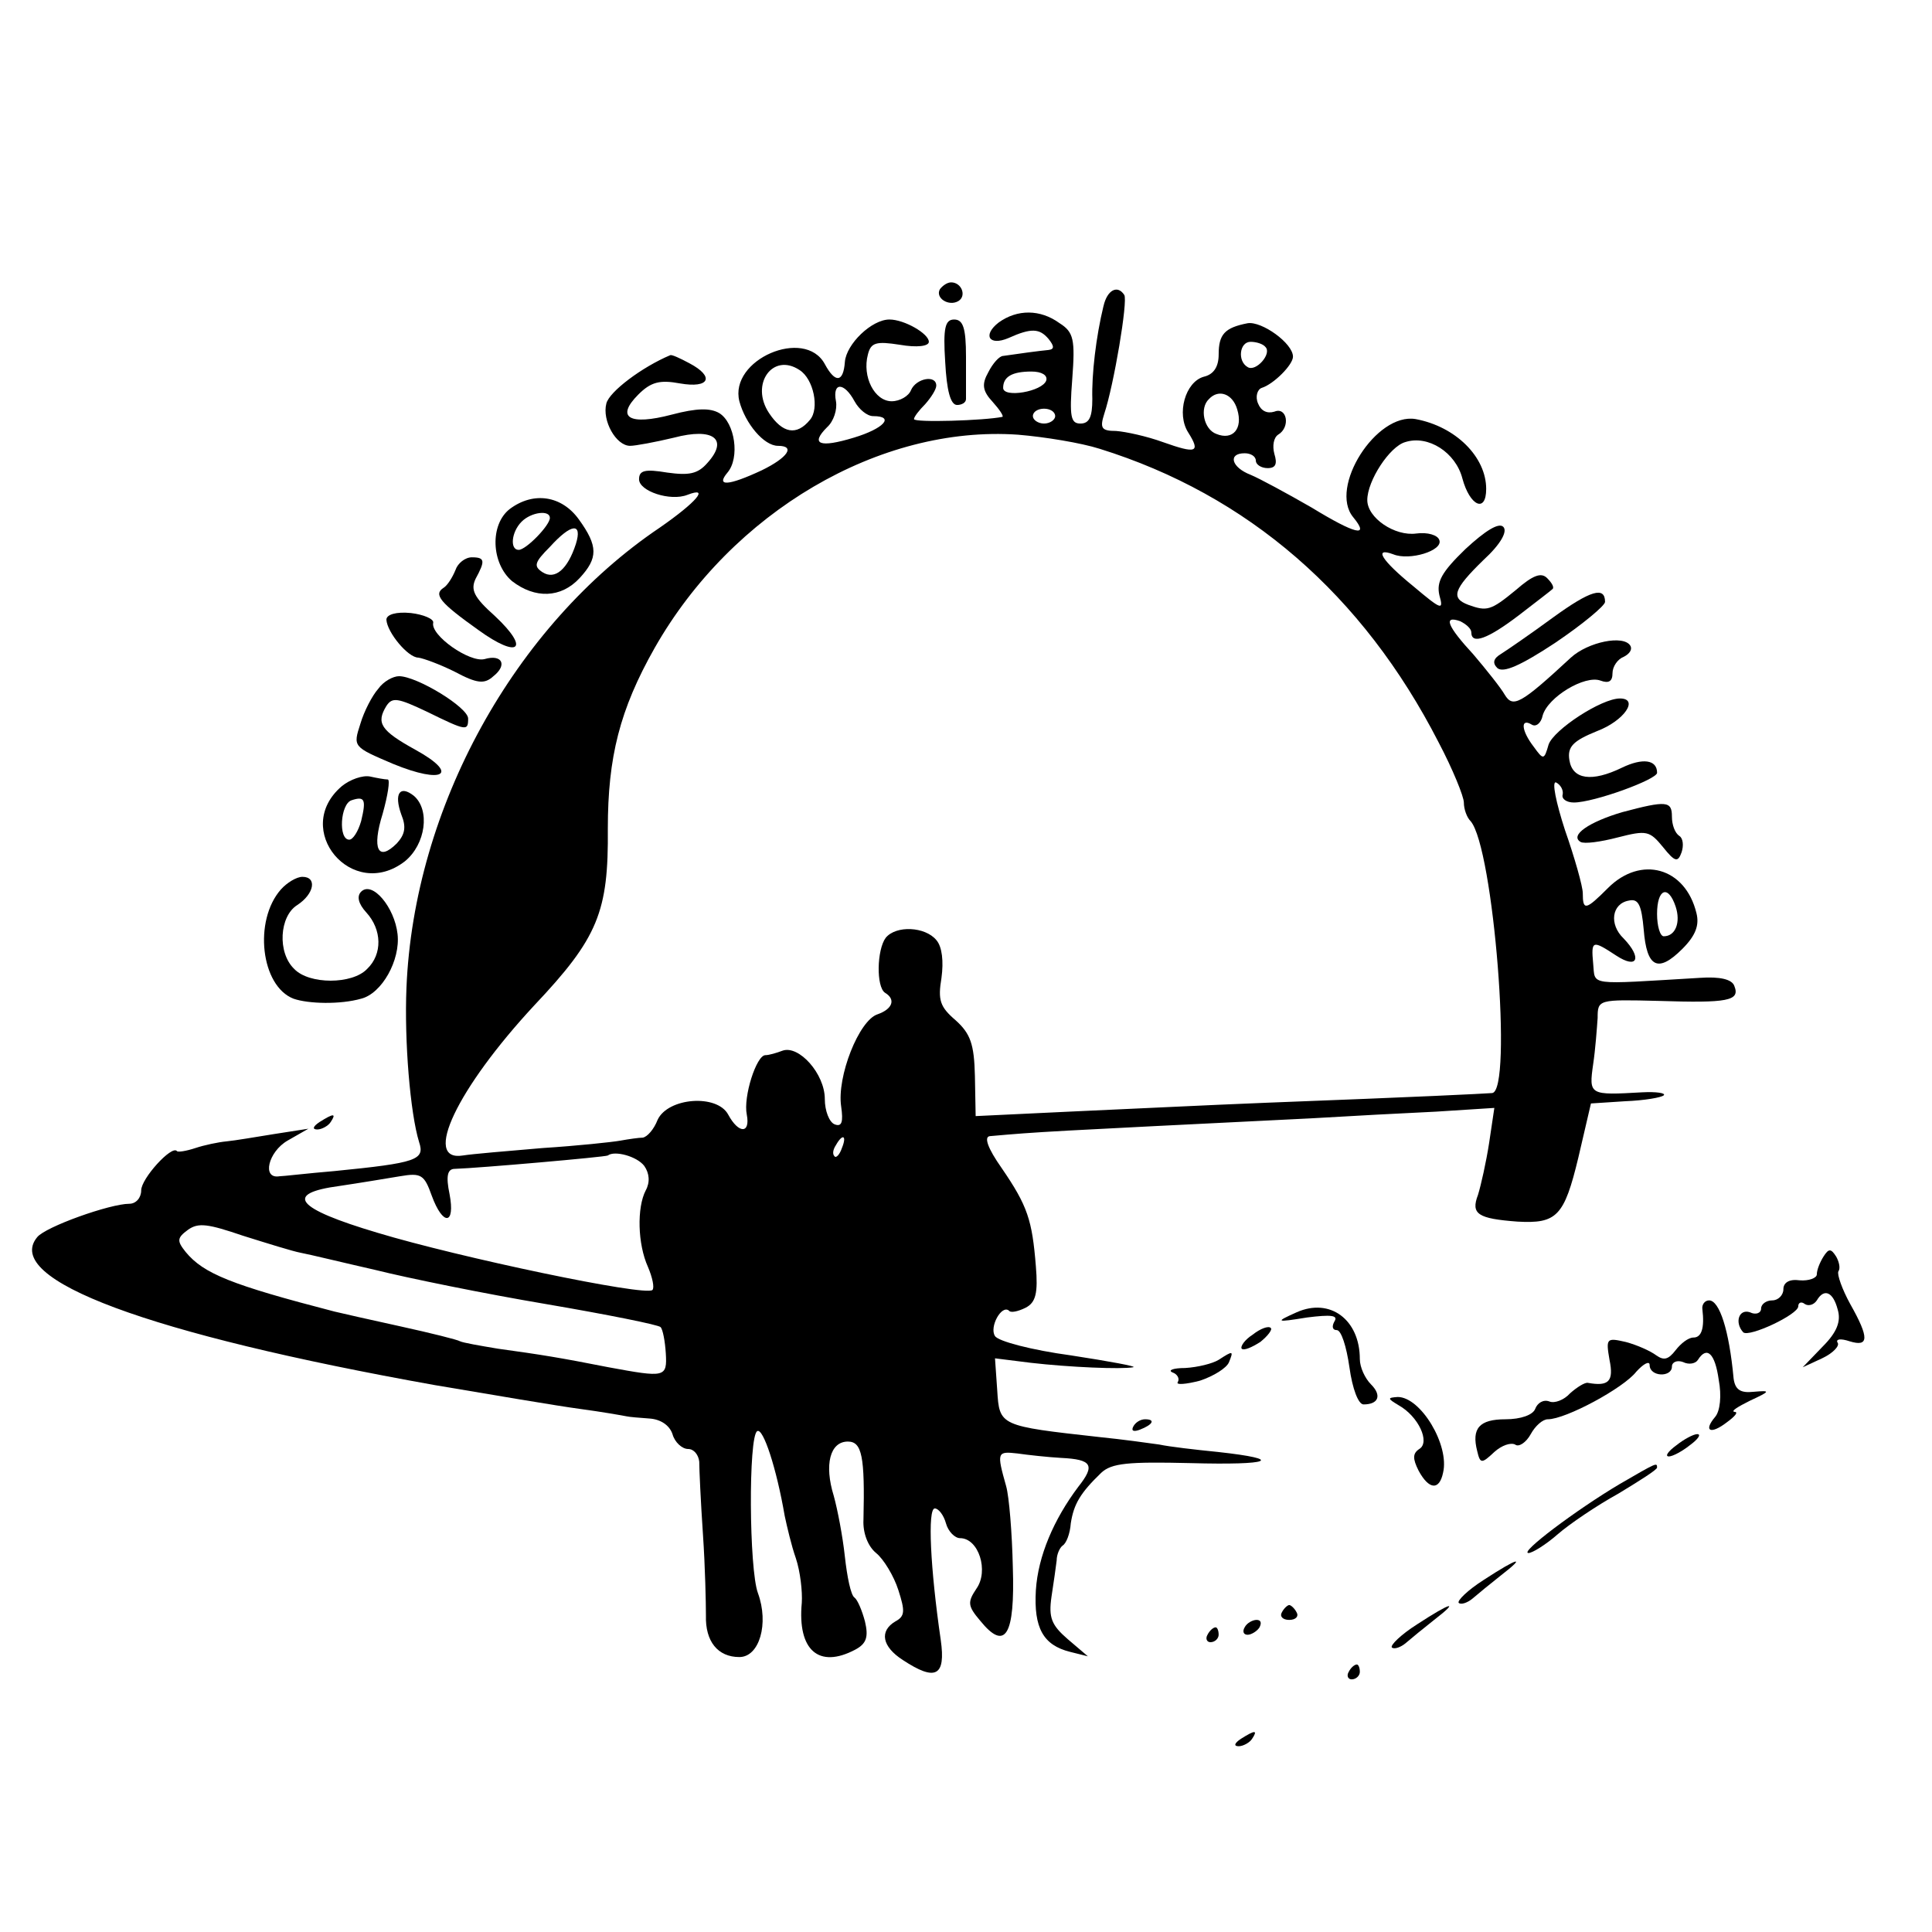<?xml version="1.0" standalone="no"?>
<!DOCTYPE svg PUBLIC "-//W3C//DTD SVG 20010904//EN"
 "http://www.w3.org/TR/2001/REC-SVG-20010904/DTD/svg10.dtd">
<svg version="1.0" xmlns="http://www.w3.org/2000/svg"
 width="260pt" height="260pt" viewBox="0 0 260 260"
 preserveAspectRatio="xMidYMid meet">
<g transform="translate(0,260) scale(0.1,-0.1)"
fill="#000000" stroke="none">
<path d="M1265 2211 c-7 -12 12 -24 25 -16 11 7 4 25 -10 25 -5 0 -11 -4 -15
-9z"/>
<path d="M1485 2188 c-10 -41 -16 -92 -15 -125 0 -24 -4 -33 -16 -33 -13 0
-15 9 -11 60 4 53 2 63 -17 75 -26 19 -57 19 -82 1 -22 -17 -13 -32 13 -21 31
14 42 13 54 -1 8 -10 8 -14 0 -15 -11 -1 -41 -5 -61 -8 -5 0 -14 -10 -20 -22
-9 -16 -8 -25 6 -40 9 -10 15 -19 13 -20 -24 -5 -119 -8 -119 -3 0 3 7 12 15
20 8 9 15 20 15 25 0 15 -27 10 -34 -6 -3 -8 -15 -15 -26 -15 -23 0 -40 33
-32 63 4 16 11 18 43 13 23 -4 39 -2 39 4 0 11 -33 30 -53 30 -24 0 -58 -33
-60 -57 -2 -28 -13 -29 -27 -3 -27 50 -129 6 -115 -50 8 -30 33 -60 52 -60 24
0 13 -16 -22 -33 -45 -21 -62 -22 -46 -3 17 20 10 67 -11 80 -12 7 -30 7 -64
-2 -57 -15 -76 -4 -45 27 17 17 29 20 56 15 40 -7 47 9 13 27 -13 7 -24 12
-26 11 -38 -16 -82 -49 -86 -65 -6 -23 13 -57 32 -57 7 0 34 5 59 11 53 14 74
-2 45 -34 -13 -15 -25 -17 -54 -13 -30 5 -38 3 -38 -9 0 -16 42 -30 65 -21 31
12 12 -10 -37 -44 -196 -132 -331 -377 -341 -619 -3 -72 5 -169 17 -208 8 -24
-3 -28 -114 -39 -36 -3 -69 -7 -74 -7 -24 -4 -15 33 11 48 l28 16 -45 -7 c-25
-4 -54 -9 -65 -10 -11 -1 -30 -5 -42 -9 -12 -4 -24 -6 -25 -4 -7 8 -48 -37
-48 -53 0 -10 -7 -18 -16 -18 -26 0 -113 -31 -124 -45 -47 -57 149 -130 535
-199 77 -13 165 -28 195 -32 30 -4 58 -9 63 -10 4 -1 18 -2 31 -3 15 -1 27 -9
31 -21 3 -11 13 -20 21 -20 8 0 14 -8 15 -17 0 -10 2 -54 5 -98 3 -44 4 -93 4
-109 -1 -35 16 -56 45 -56 27 0 40 45 25 86 -12 32 -13 211 -1 218 8 5 26 -50
37 -114 3 -14 9 -40 15 -57 6 -18 9 -45 8 -60 -6 -64 23 -89 72 -63 15 8 18
17 13 38 -4 15 -10 29 -14 32 -5 3 -10 28 -13 55 -3 28 -10 64 -15 82 -13 42
-5 73 19 73 19 0 23 -20 21 -105 -1 -18 6 -36 17 -45 10 -8 24 -31 30 -50 9
-28 9 -35 -4 -42 -22 -13 -18 -34 10 -52 44 -29 58 -22 51 27 -14 96 -18 177
-8 177 5 0 12 -9 15 -20 3 -11 12 -20 19 -20 25 0 39 -44 22 -68 -12 -18 -12
-23 5 -43 34 -42 47 -20 44 72 -1 46 -5 95 -9 109 -13 46 -12 47 15 44 14 -2
41 -5 59 -6 42 -2 46 -10 23 -39 -33 -44 -54 -93 -57 -139 -3 -51 10 -74 46
-83 l24 -6 -27 23 c-22 19 -26 29 -22 57 3 19 6 41 7 49 0 8 4 17 8 20 5 3 10
16 11 30 4 26 13 41 41 68 14 13 36 15 120 13 109 -3 128 5 37 15 -30 3 -65 7
-79 10 -14 2 -50 7 -80 10 -135 15 -135 15 -138 63 l-3 43 48 -6 c52 -6 122
-9 138 -6 6 1 -32 8 -84 16 -52 7 -98 19 -102 26 -8 12 9 43 19 34 2 -3 12 -1
22 4 14 7 17 20 14 56 -5 62 -11 81 -46 132 -19 27 -24 42 -16 43 68 6 70 6
433 24 50 3 125 7 168 9 l78 5 -7 -47 c-4 -26 -11 -57 -15 -70 -10 -26 0 -32
53 -36 53 -3 63 7 82 86 l17 73 46 3 c26 1 49 5 52 8 3 3 -10 5 -29 4 -71 -4
-72 -4 -66 38 3 20 5 48 6 62 0 25 1 25 82 23 93 -3 110 0 102 20 -3 9 -19 13
-47 11 -152 -9 -140 -11 -143 19 -3 32 -1 32 31 11 29 -19 35 -3 10 23 -20 19
-16 47 7 51 13 3 17 -6 20 -39 4 -51 19 -59 52 -26 18 18 23 32 19 48 -15 62
-75 78 -119 34 -30 -30 -34 -31 -34 -7 0 9 -11 48 -24 85 -12 37 -18 66 -12
64 6 -3 10 -10 9 -16 -2 -6 5 -11 15 -11 27 0 112 31 112 40 0 18 -20 20 -47
7 -41 -20 -67 -16 -71 10 -3 18 5 26 37 39 37 14 57 44 31 44 -25 0 -89 -42
-96 -62 -6 -21 -7 -21 -20 -3 -17 22 -18 39 -3 30 6 -4 13 2 15 12 7 25 57 55
78 47 11 -4 16 -1 16 10 0 9 7 19 15 22 8 4 12 10 9 15 -9 15 -57 5 -80 -16
-68 -63 -78 -68 -89 -50 -5 9 -25 34 -42 54 -36 39 -41 53 -18 45 8 -4 15 -10
15 -15 0 -17 22 -9 64 23 22 17 43 33 45 35 3 2 0 8 -7 15 -8 8 -19 4 -42 -16
-34 -28 -39 -29 -64 -20 -24 9 -20 21 20 60 24 22 33 39 27 45 -6 6 -24 -5
-51 -30 -32 -31 -39 -44 -35 -62 6 -21 3 -20 -35 12 -43 35 -54 53 -27 43 22
-9 67 5 62 19 -2 7 -16 11 -31 9 -29 -4 -66 21 -66 45 0 26 30 72 51 78 31 10
68 -14 77 -49 10 -37 32 -47 32 -14 0 43 -41 84 -95 94 -53 9 -117 -92 -84
-132 23 -28 3 -23 -56 13 -33 19 -70 39 -82 44 -26 10 -31 29 -8 29 8 0 15 -4
15 -10 0 -5 7 -10 16 -10 11 0 13 6 9 19 -3 11 -1 22 5 26 17 10 12 38 -5 31
-10 -3 -18 1 -22 11 -4 9 -1 19 5 21 16 5 42 31 42 42 0 18 -42 48 -61 45 -31
-6 -39 -15 -39 -42 0 -17 -7 -27 -20 -30 -25 -7 -37 -50 -21 -75 17 -27 11
-29 -34 -13 -22 8 -50 14 -63 15 -20 0 -22 4 -16 23 13 39 32 152 27 160 -9
14 -23 7 -28 -15z m218 -55 c9 -9 -13 -34 -24 -27 -14 8 -11 34 4 34 8 0 17
-3 20 -7z m-627 -31 c19 -12 27 -52 14 -67 -18 -22 -37 -18 -55 9 -26 39 5 82
41 58z m332 -14 c-5 -15 -58 -24 -58 -10 0 15 12 22 38 22 14 0 22 -5 20 -12z
m-258 -28 c6 -11 17 -20 25 -20 30 0 14 -17 -26 -29 -46 -14 -59 -9 -36 14 9
8 14 24 12 35 -5 26 11 26 25 0z m515 -11 c8 -26 -6 -42 -28 -33 -17 6 -23 35
-10 47 13 14 32 7 38 -14z m-245 -9 c0 -5 -7 -10 -15 -10 -8 0 -15 5 -15 10 0
6 7 10 15 10 8 0 15 -4 15 -10z m60 -44 c199 -62 354 -196 456 -395 19 -36 34
-73 34 -81 0 -9 4 -20 9 -25 31 -35 57 -364 29 -366 -14 -1 -93 -5 -303 -13
-77 -3 -197 -9 -266 -12 l-126 -6 -1 54 c-1 43 -6 57 -26 75 -21 18 -24 27
-19 57 3 22 1 42 -7 51 -15 18 -54 20 -68 3 -12 -16 -13 -66 -1 -74 15 -9 10
-22 -10 -29 -25 -8 -55 -84 -49 -124 3 -21 1 -28 -9 -24 -7 3 -13 18 -13 34 0
34 -35 73 -57 65 -8 -3 -18 -6 -23 -6 -12 0 -30 -56 -25 -80 5 -26 -11 -26
-25 0 -15 28 -81 23 -95 -7 -5 -13 -14 -23 -20 -24 -5 0 -19 -2 -30 -4 -11 -2
-58 -7 -105 -10 -47 -4 -95 -8 -107 -10 -55 -9 -8 90 96 202 86 91 100 126 99
238 0 96 16 160 63 243 104 183 303 300 489 287 36 -3 85 -11 110 -19z m775
-616 c7 -21 0 -40 -16 -40 -5 0 -9 14 -9 30 0 34 15 40 25 10z m-1122 -325
c-3 -9 -8 -14 -10 -11 -3 3 -2 9 2 15 9 16 15 13 8 -4z m-266 -24 c7 -10 8
-22 2 -33 -12 -23 -11 -72 3 -103 6 -14 9 -28 6 -31 -9 -9 -261 44 -370 77
-111 33 -126 53 -51 63 27 4 63 10 81 13 29 5 33 2 43 -26 15 -41 32 -40 24 2
-5 24 -3 34 7 34 32 1 203 16 206 18 9 7 39 -1 49 -14z m-462 -117 c11 -2 56
-13 100 -23 44 -11 147 -32 230 -46 82 -14 152 -28 154 -31 3 -3 6 -19 7 -35
2 -33 -1 -33 -77 -19 -66 13 -91 17 -149 25 -24 4 -47 8 -51 10 -3 2 -39 11
-80 20 -41 9 -81 18 -89 20 -139 36 -176 51 -200 80 -12 15 -12 19 3 30 14 10
27 8 74 -8 32 -10 67 -21 78 -23z"/>
<path d="M1272 2113 c2 -38 7 -58 16 -58 6 0 12 3 12 8 0 4 0 30 0 57 0 39 -4
50 -16 50 -12 0 -15 -11 -12 -57z"/>
<path d="M686 1915 c-27 -21 -25 -73 3 -97 31 -24 66 -23 91 4 25 27 25 43 -1
79 -23 32 -61 38 -93 14z m54 -12 c0 -10 -32 -43 -42 -43 -12 0 -10 24 4 38
13 13 38 16 38 5z m35 -35 c-11 -34 -28 -49 -45 -38 -12 8 -11 13 10 34 29 32
44 33 35 4z"/>
<path d="M613 1833 c-4 -10 -11 -21 -16 -24 -14 -9 -5 -20 47 -57 54 -39 70
-26 22 19 -28 25 -33 35 -26 50 13 24 13 29 -5 29 -9 0 -19 -8 -22 -17z"/>
<path d="M2090 1769 c-30 -22 -62 -44 -70 -49 -10 -6 -12 -12 -5 -19 8 -7 31
3 78 34 37 25 67 50 67 55 0 21 -19 16 -70 -21z"/>
<path d="M520 1766 c1 -17 29 -51 43 -51 7 -1 29 -9 49 -19 30 -16 40 -17 52
-6 19 15 12 30 -12 23 -20 -5 -73 32 -69 49 1 5 -13 11 -30 13 -20 2 -33 -2
-33 -9z"/>
<path d="M509 1673 c-8 -9 -19 -30 -24 -47 -10 -31 -10 -31 44 -54 68 -28 90
-14 30 19 -47 26 -53 36 -39 59 8 12 15 11 55 -8 53 -26 55 -26 55 -9 0 15
-69 57 -93 57 -8 0 -21 -7 -28 -17z"/>
<path d="M460 1542 c-68 -58 14 -156 85 -101 28 23 34 69 12 88 -19 15 -27 3
-17 -25 7 -17 5 -27 -6 -39 -25 -25 -34 -8 -19 40 7 25 10 45 7 46 -4 0 -15 2
-24 4 -10 2 -27 -4 -38 -13z m26 -47 c-4 -14 -11 -25 -16 -25 -15 0 -12 48 3
53 18 6 20 1 13 -28z"/>
<path d="M2183 1507 c-44 -13 -71 -31 -56 -40 5 -3 27 0 50 6 39 10 43 9 61
-13 16 -20 20 -21 25 -7 3 9 2 19 -3 22 -6 4 -10 15 -10 26 0 21 -7 22 -67 6z"/>
<path d="M378 1403 c-37 -42 -27 -130 17 -147 20 -7 63 -8 91 0 28 7 53 52 49
87 -4 36 -34 72 -49 57 -6 -6 -4 -16 7 -28 21 -23 22 -56 1 -76 -20 -21 -78
-21 -98 0 -23 22 -20 71 4 86 23 15 27 38 7 38 -8 0 -21 -8 -29 -17z"/>
<path d="M430 1090 c-9 -6 -10 -10 -3 -10 6 0 15 5 18 10 8 12 4 12 -15 0z"/>
<path d="M2454 909 c-5 -8 -9 -18 -9 -24 0 -5 -11 -9 -23 -8 -14 2 -22 -3 -22
-12 0 -8 -7 -15 -15 -15 -8 0 -15 -5 -15 -11 0 -6 -7 -9 -15 -5 -15 5 -21 -14
-9 -27 8 -7 74 24 74 35 0 5 4 7 9 3 5 -3 12 -1 16 5 10 17 22 11 28 -12 5
-16 -1 -31 -20 -50 l-27 -28 26 12 c15 7 24 17 21 21 -3 5 4 6 16 2 26 -8 27
4 1 50 -11 20 -18 40 -16 44 3 4 1 13 -3 20 -7 11 -10 11 -17 0z"/>
<path d="M1745 834 c-29 -13 -29 -14 14 -7 32 4 42 3 37 -5 -4 -7 -3 -12 3
-12 6 0 13 -22 17 -50 4 -29 12 -50 19 -50 20 0 25 12 10 27 -8 8 -15 23 -15
34 0 53 -40 83 -85 63z"/>
<path d="M2291 838 c3 -25 -1 -38 -12 -38 -7 0 -17 -8 -24 -17 -10 -13 -16
-14 -26 -7 -8 6 -26 14 -41 18 -26 6 -27 5 -22 -24 6 -29 -1 -36 -29 -31 -4 1
-15 -6 -24 -14 -8 -9 -21 -14 -28 -11 -8 3 -16 -2 -19 -10 -3 -8 -19 -14 -40
-14 -35 0 -46 -12 -38 -43 4 -17 6 -17 23 -1 10 9 22 13 28 10 5 -4 15 3 21
14 6 11 16 20 23 20 24 0 102 42 119 64 10 11 18 15 18 9 0 -16 30 -17 30 -2
0 6 7 9 15 6 8 -4 17 -2 20 3 12 19 23 9 28 -27 4 -21 2 -42 -5 -50 -16 -19
-6 -24 16 -7 11 8 16 14 10 14 -5 1 5 7 21 15 28 13 28 14 5 12 -18 -2 -25 3
-27 18 -6 65 -19 105 -33 105 -6 0 -10 -6 -9 -12z"/>
<path d="M1686 804 c-11 -7 -17 -16 -15 -19 3 -3 14 2 25 9 10 8 17 17 14 19
-3 3 -14 -1 -24 -9z"/>
<path d="M1640 770 c-8 -5 -28 -10 -45 -11 -16 0 -24 -3 -17 -6 6 -2 10 -8 7
-13 -3 -4 11 -3 30 2 18 6 36 17 39 25 6 15 6 16 -14 3z"/>
<path d="M1882 709 c27 -15 43 -50 28 -59 -9 -6 -9 -13 -1 -29 14 -26 28 -27
33 -3 9 37 -30 102 -61 102 -14 -1 -14 -2 1 -11z"/>
<path d="M1525 680 c-3 -6 1 -7 9 -4 18 7 21 14 7 14 -6 0 -13 -4 -16 -10z"/>
<path d="M2256 655 c-11 -8 -16 -15 -10 -15 5 0 18 7 28 15 11 8 16 15 10 15
-5 0 -18 -7 -28 -15z"/>
<path d="M2180 603 c-59 -35 -136 -93 -123 -93 5 0 23 11 39 25 16 14 53 39
82 55 28 17 52 32 52 35 0 7 0 7 -50 -22z"/>
<path d="M1997 474 c-22 -14 -36 -28 -34 -31 3 -3 12 0 19 6 7 6 24 20 38 31
35 27 23 24 -23 -6z"/>
<path d="M1725 430 c-3 -5 1 -10 10 -10 9 0 13 5 10 10 -3 6 -8 10 -10 10 -2
0 -7 -4 -10 -10z"/>
<path d="M1907 414 c-22 -14 -36 -28 -34 -31 3 -3 12 0 19 6 7 6 24 20 38 31
35 27 23 24 -23 -6z"/>
<path d="M1675 410 c-3 -5 -2 -10 4 -10 5 0 13 5 16 10 3 6 2 10 -4 10 -5 0
-13 -4 -16 -10z"/>
<path d="M1625 400 c-3 -5 -1 -10 4 -10 6 0 11 5 11 10 0 6 -2 10 -4 10 -3 0
-8 -4 -11 -10z"/>
<path d="M1815 350 c-3 -5 -1 -10 4 -10 6 0 11 5 11 10 0 6 -2 10 -4 10 -3 0
-8 -4 -11 -10z"/>
<path d="M1670 260 c-9 -6 -10 -10 -3 -10 6 0 15 5 18 10 8 12 4 12 -15 0z"/>
</g>
</svg>
